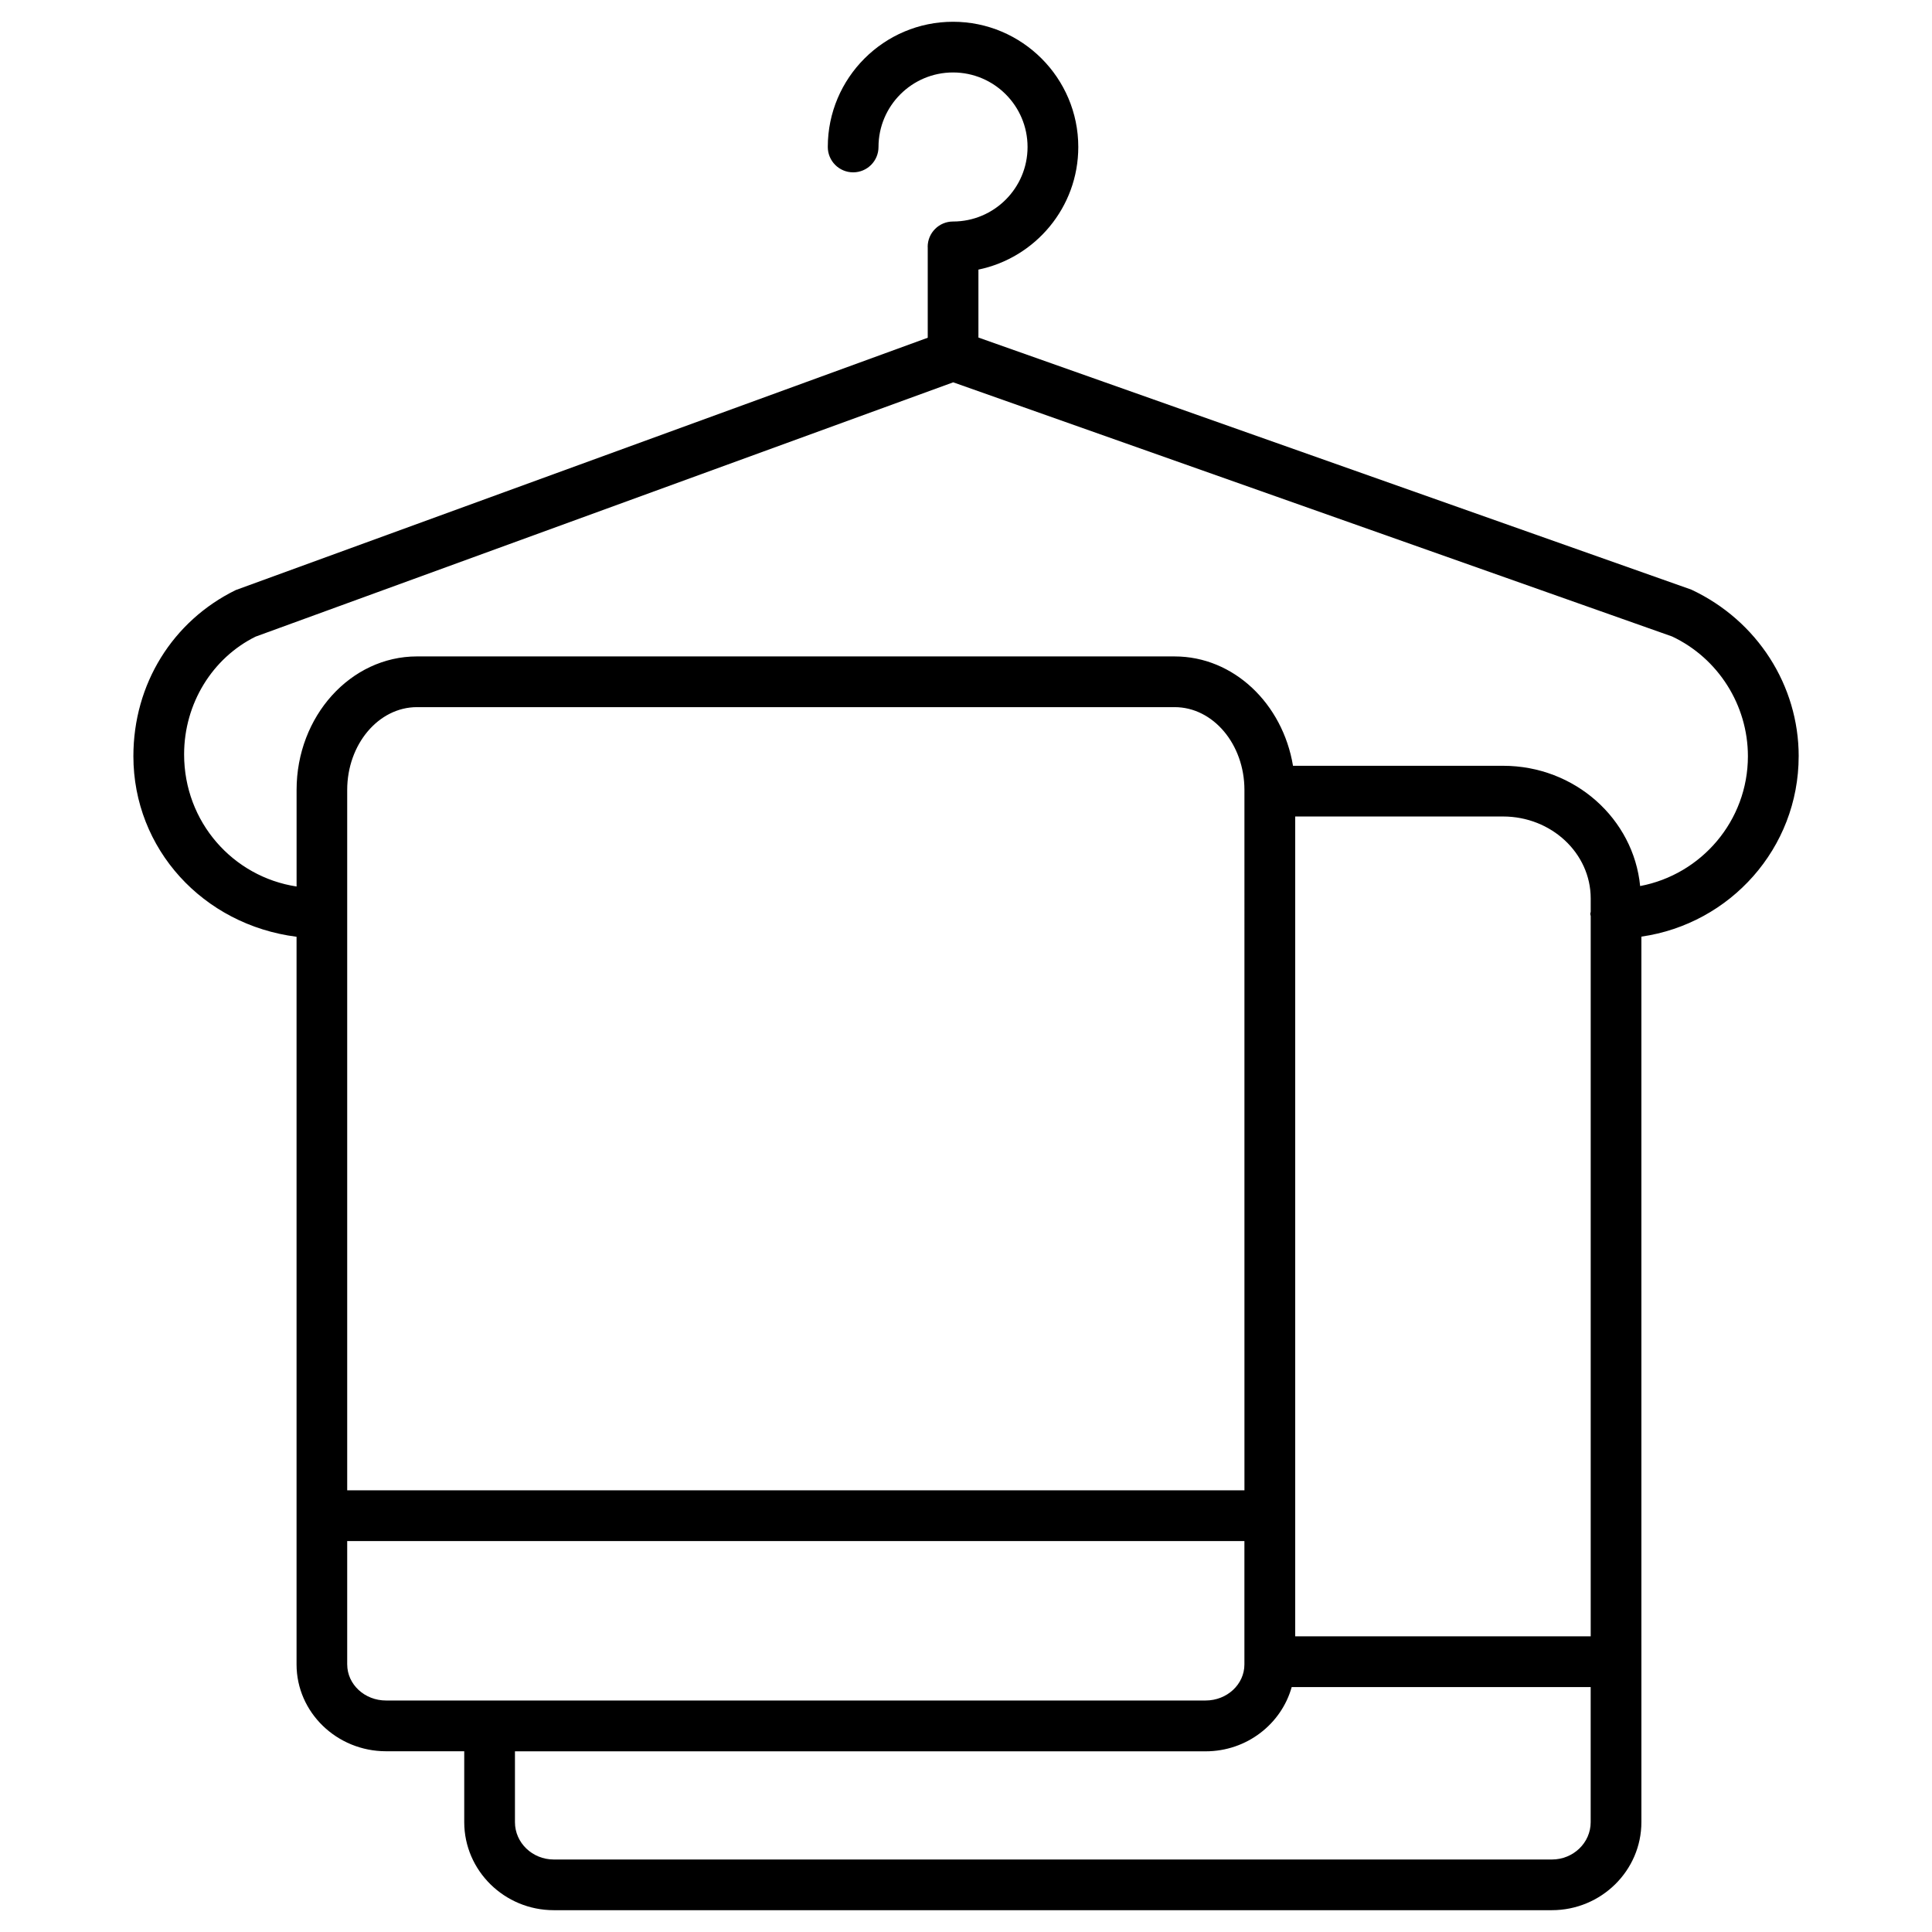 <?xml version="1.0" encoding="UTF-8"?>
<!-- Uploaded to: SVG Repo, www.svgrepo.com, Generator: SVG Repo Mixer Tools -->
<svg fill="#000000" width="800px" height="800px" version="1.1" viewBox="144 144 512 512" xmlns="http://www.w3.org/2000/svg">
 <path d="m620.67 344.39c0-18.691-10.934-35.922-28.449-44.133l-188.93-66.805v-18.004c15.082-3.125 26.465-16.492 26.465-32.496 0-18.289-14.895-33.184-33.199-33.184-18.289 0-33.184 14.879-33.184 33.184 0 3.711 3.008 6.719 6.719 6.719 3.711 0 6.719-3.008 6.719-6.719 0-10.883 8.852-19.75 19.75-19.75 10.898 0 19.75 8.852 19.75 19.75 0 10.898-8.867 19.75-19.75 19.75-3.711 0-6.719 3.008-6.719 6.719 0 0.035 0.016 0.051 0.016 0.082v24l-183.39 66.871c-16.727 8.211-27.121 24.906-27.121 44.016 0 24.551 18.422 44.688 43.242 47.863v192.84c0 12.68 10.648 23.008 23.73 23.008h20.707v18.773c0 12.863 10.648 23.344 23.73 23.344h264.5c13.082 0 23.73-10.48 23.73-23.344l-0.004-234.66c23.496-3.359 41.684-23.41 41.684-47.828zm-78.344 15.988c12.812 0 23.227 9.742 23.227 21.715v3.527c-0.016 0.203-0.117 0.371-0.117 0.57 0 0.203 0.102 0.371 0.117 0.57v190.88h-78.309v-217.26zm-68.535 178.57h-237.78v-185.6c0-12.09 8.297-21.949 18.488-21.949h200.8c10.195 0 18.488 9.84 18.488 21.949zm-237.78 46.148v-32.695h237.77v32.695c0 5.273-4.602 9.555-10.293 9.555h-217.16c-5.676 0.02-10.312-4.266-10.312-9.555zm319.25 51.691h-264.5c-5.676 0-10.293-4.434-10.293-9.891v-18.773l183.02-0.004c10.934 0 20.086-7.254 22.824-17.027h79.234v35.805c0 5.457-4.602 9.891-10.281 9.891zm23.395-257.97c-1.746-17.816-17.281-31.875-36.324-31.875l-55.672 0.004c-2.738-16.457-15.719-28.984-31.355-28.984l-200.8-0.004c-17.602 0-31.906 15.871-31.906 35.367v25.609c-16.828-2.57-29.809-17.047-29.809-35.016 0-13.484 7.508-25.543 18.941-31.203l184.88-67.395 190.5 67.348c12.227 5.762 20.102 18.203 20.102 31.738 0 17.113-12.344 31.355-28.566 34.41z"/>
</svg>